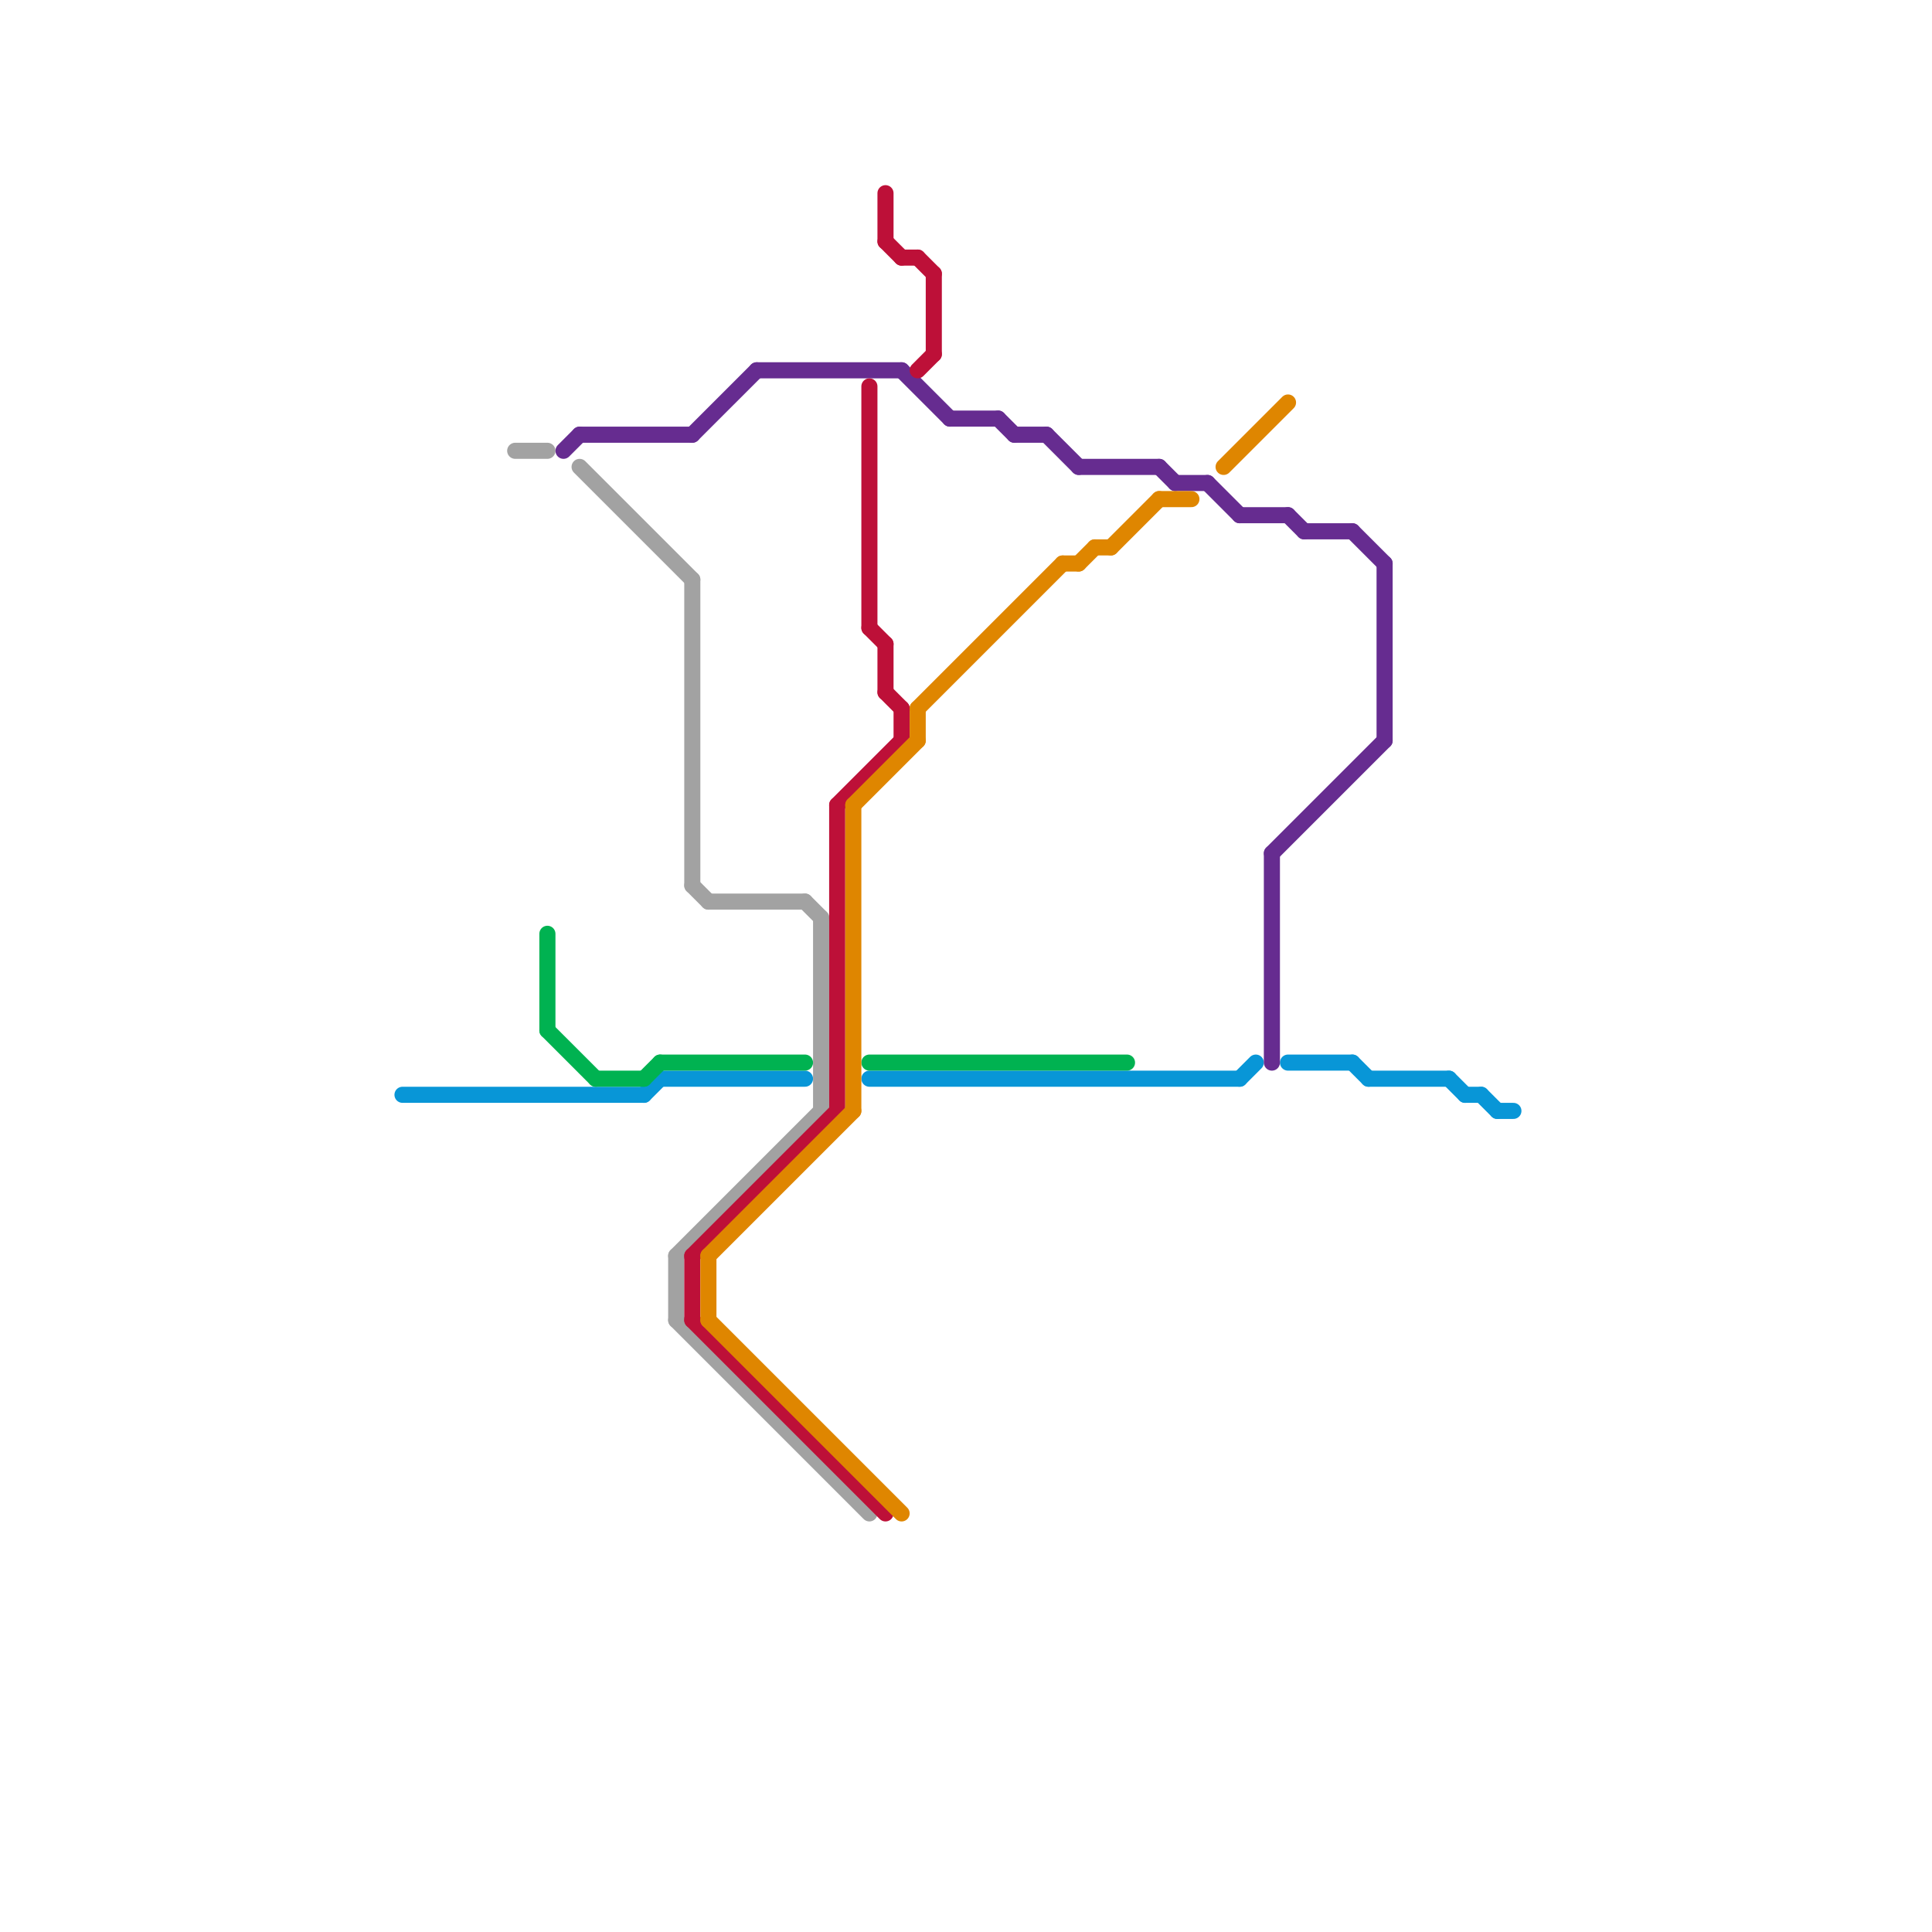 
<svg version="1.1" xmlns="http://www.w3.org/2000/svg" viewBox="0 0 120 120">
<style>text { font: 1px Helvetica; font-weight: 600; white-space: pre; dominant-baseline: central; } line { stroke-width: 1; fill: none; stroke-linecap: round; stroke-linejoin: round; } .c0 { stroke: #0896d7 } .c1 { stroke: #a2a2a2 } .c2 { stroke: #00b251 } .c3 { stroke: #662c90 } .c4 { stroke: #bd1038 } .c5 { stroke: #df8600 }</style><defs><g id="wm-xf"><circle r="1.2" fill="#000"/><circle r="0.9" fill="#fff"/><circle r="0.6" fill="#000"/><circle r="0.3" fill="#fff"/></g><g id="wm"><circle r="0.6" fill="#000"/><circle r="0.3" fill="#fff"/></g></defs><line class="c0" x1="54" y1="67" x2="77" y2="67"/><line class="c0" x1="93" y1="69" x2="94" y2="69"/><line class="c0" x1="85" y1="67" x2="90" y2="67"/><line class="c0" x1="77" y1="67" x2="78" y2="66"/><line class="c0" x1="92" y1="68" x2="93" y2="69"/><line class="c0" x1="90" y1="67" x2="91" y2="68"/><line class="c0" x1="25" y1="68" x2="40" y2="68"/><line class="c0" x1="40" y1="68" x2="41" y2="67"/><line class="c0" x1="91" y1="68" x2="92" y2="68"/><line class="c0" x1="84" y1="66" x2="85" y2="67"/><line class="c0" x1="41" y1="67" x2="50" y2="67"/><line class="c0" x1="80" y1="66" x2="84" y2="66"/><line class="c1" x1="42" y1="82" x2="54" y2="94"/><line class="c1" x1="43" y1="55" x2="44" y2="56"/><line class="c1" x1="44" y1="56" x2="50" y2="56"/><line class="c1" x1="42" y1="78" x2="42" y2="82"/><line class="c1" x1="43" y1="36" x2="43" y2="55"/><line class="c1" x1="50" y1="56" x2="51" y2="57"/><line class="c1" x1="32" y1="28" x2="34" y2="28"/><line class="c1" x1="42" y1="78" x2="51" y2="69"/><line class="c1" x1="51" y1="57" x2="51" y2="69"/><line class="c1" x1="36" y1="29" x2="43" y2="36"/><line class="c2" x1="54" y1="66" x2="70" y2="66"/><line class="c2" x1="40" y1="67" x2="41" y2="66"/><line class="c2" x1="34" y1="58" x2="34" y2="64"/><line class="c2" x1="37" y1="67" x2="40" y2="67"/><line class="c2" x1="41" y1="66" x2="50" y2="66"/><line class="c2" x1="34" y1="64" x2="37" y2="67"/><line class="c3" x1="84" y1="33" x2="86" y2="35"/><line class="c3" x1="86" y1="35" x2="86" y2="46"/><line class="c3" x1="81" y1="33" x2="84" y2="33"/><line class="c3" x1="79" y1="53" x2="79" y2="66"/><line class="c3" x1="65" y1="27" x2="67" y2="29"/><line class="c3" x1="35" y1="28" x2="36" y2="27"/><line class="c3" x1="67" y1="29" x2="72" y2="29"/><line class="c3" x1="36" y1="27" x2="43" y2="27"/><line class="c3" x1="79" y1="53" x2="86" y2="46"/><line class="c3" x1="56" y1="23" x2="59" y2="26"/><line class="c3" x1="75" y1="30" x2="77" y2="32"/><line class="c3" x1="73" y1="30" x2="75" y2="30"/><line class="c3" x1="47" y1="23" x2="56" y2="23"/><line class="c3" x1="59" y1="26" x2="62" y2="26"/><line class="c3" x1="72" y1="29" x2="73" y2="30"/><line class="c3" x1="77" y1="32" x2="80" y2="32"/><line class="c3" x1="63" y1="27" x2="65" y2="27"/><line class="c3" x1="62" y1="26" x2="63" y2="27"/><line class="c3" x1="43" y1="27" x2="47" y2="23"/><line class="c3" x1="80" y1="32" x2="81" y2="33"/><line class="c4" x1="58" y1="17" x2="58" y2="22"/><line class="c4" x1="43" y1="82" x2="55" y2="94"/><line class="c4" x1="55" y1="43" x2="56" y2="44"/><line class="c4" x1="52" y1="50" x2="52" y2="69"/><line class="c4" x1="57" y1="23" x2="58" y2="22"/><line class="c4" x1="55" y1="15" x2="56" y2="16"/><line class="c4" x1="56" y1="16" x2="57" y2="16"/><line class="c4" x1="55" y1="12" x2="55" y2="15"/><line class="c4" x1="55" y1="40" x2="55" y2="43"/><line class="c4" x1="43" y1="78" x2="43" y2="82"/><line class="c4" x1="43" y1="78" x2="52" y2="69"/><line class="c4" x1="52" y1="50" x2="56" y2="46"/><line class="c4" x1="54" y1="39" x2="55" y2="40"/><line class="c4" x1="57" y1="16" x2="58" y2="17"/><line class="c4" x1="56" y1="44" x2="56" y2="46"/><line class="c4" x1="54" y1="24" x2="54" y2="39"/><line class="c5" x1="68" y1="34" x2="69" y2="34"/><line class="c5" x1="57" y1="44" x2="66" y2="35"/><line class="c5" x1="53" y1="50" x2="53" y2="69"/><line class="c5" x1="44" y1="78" x2="44" y2="82"/><line class="c5" x1="44" y1="78" x2="53" y2="69"/><line class="c5" x1="72" y1="31" x2="74" y2="31"/><line class="c5" x1="66" y1="35" x2="67" y2="35"/><line class="c5" x1="57" y1="44" x2="57" y2="46"/><line class="c5" x1="67" y1="35" x2="68" y2="34"/><line class="c5" x1="44" y1="82" x2="56" y2="94"/><line class="c5" x1="69" y1="34" x2="72" y2="31"/><line class="c5" x1="53" y1="50" x2="57" y2="46"/><line class="c5" x1="76" y1="29" x2="80" y2="25"/>
</svg>
